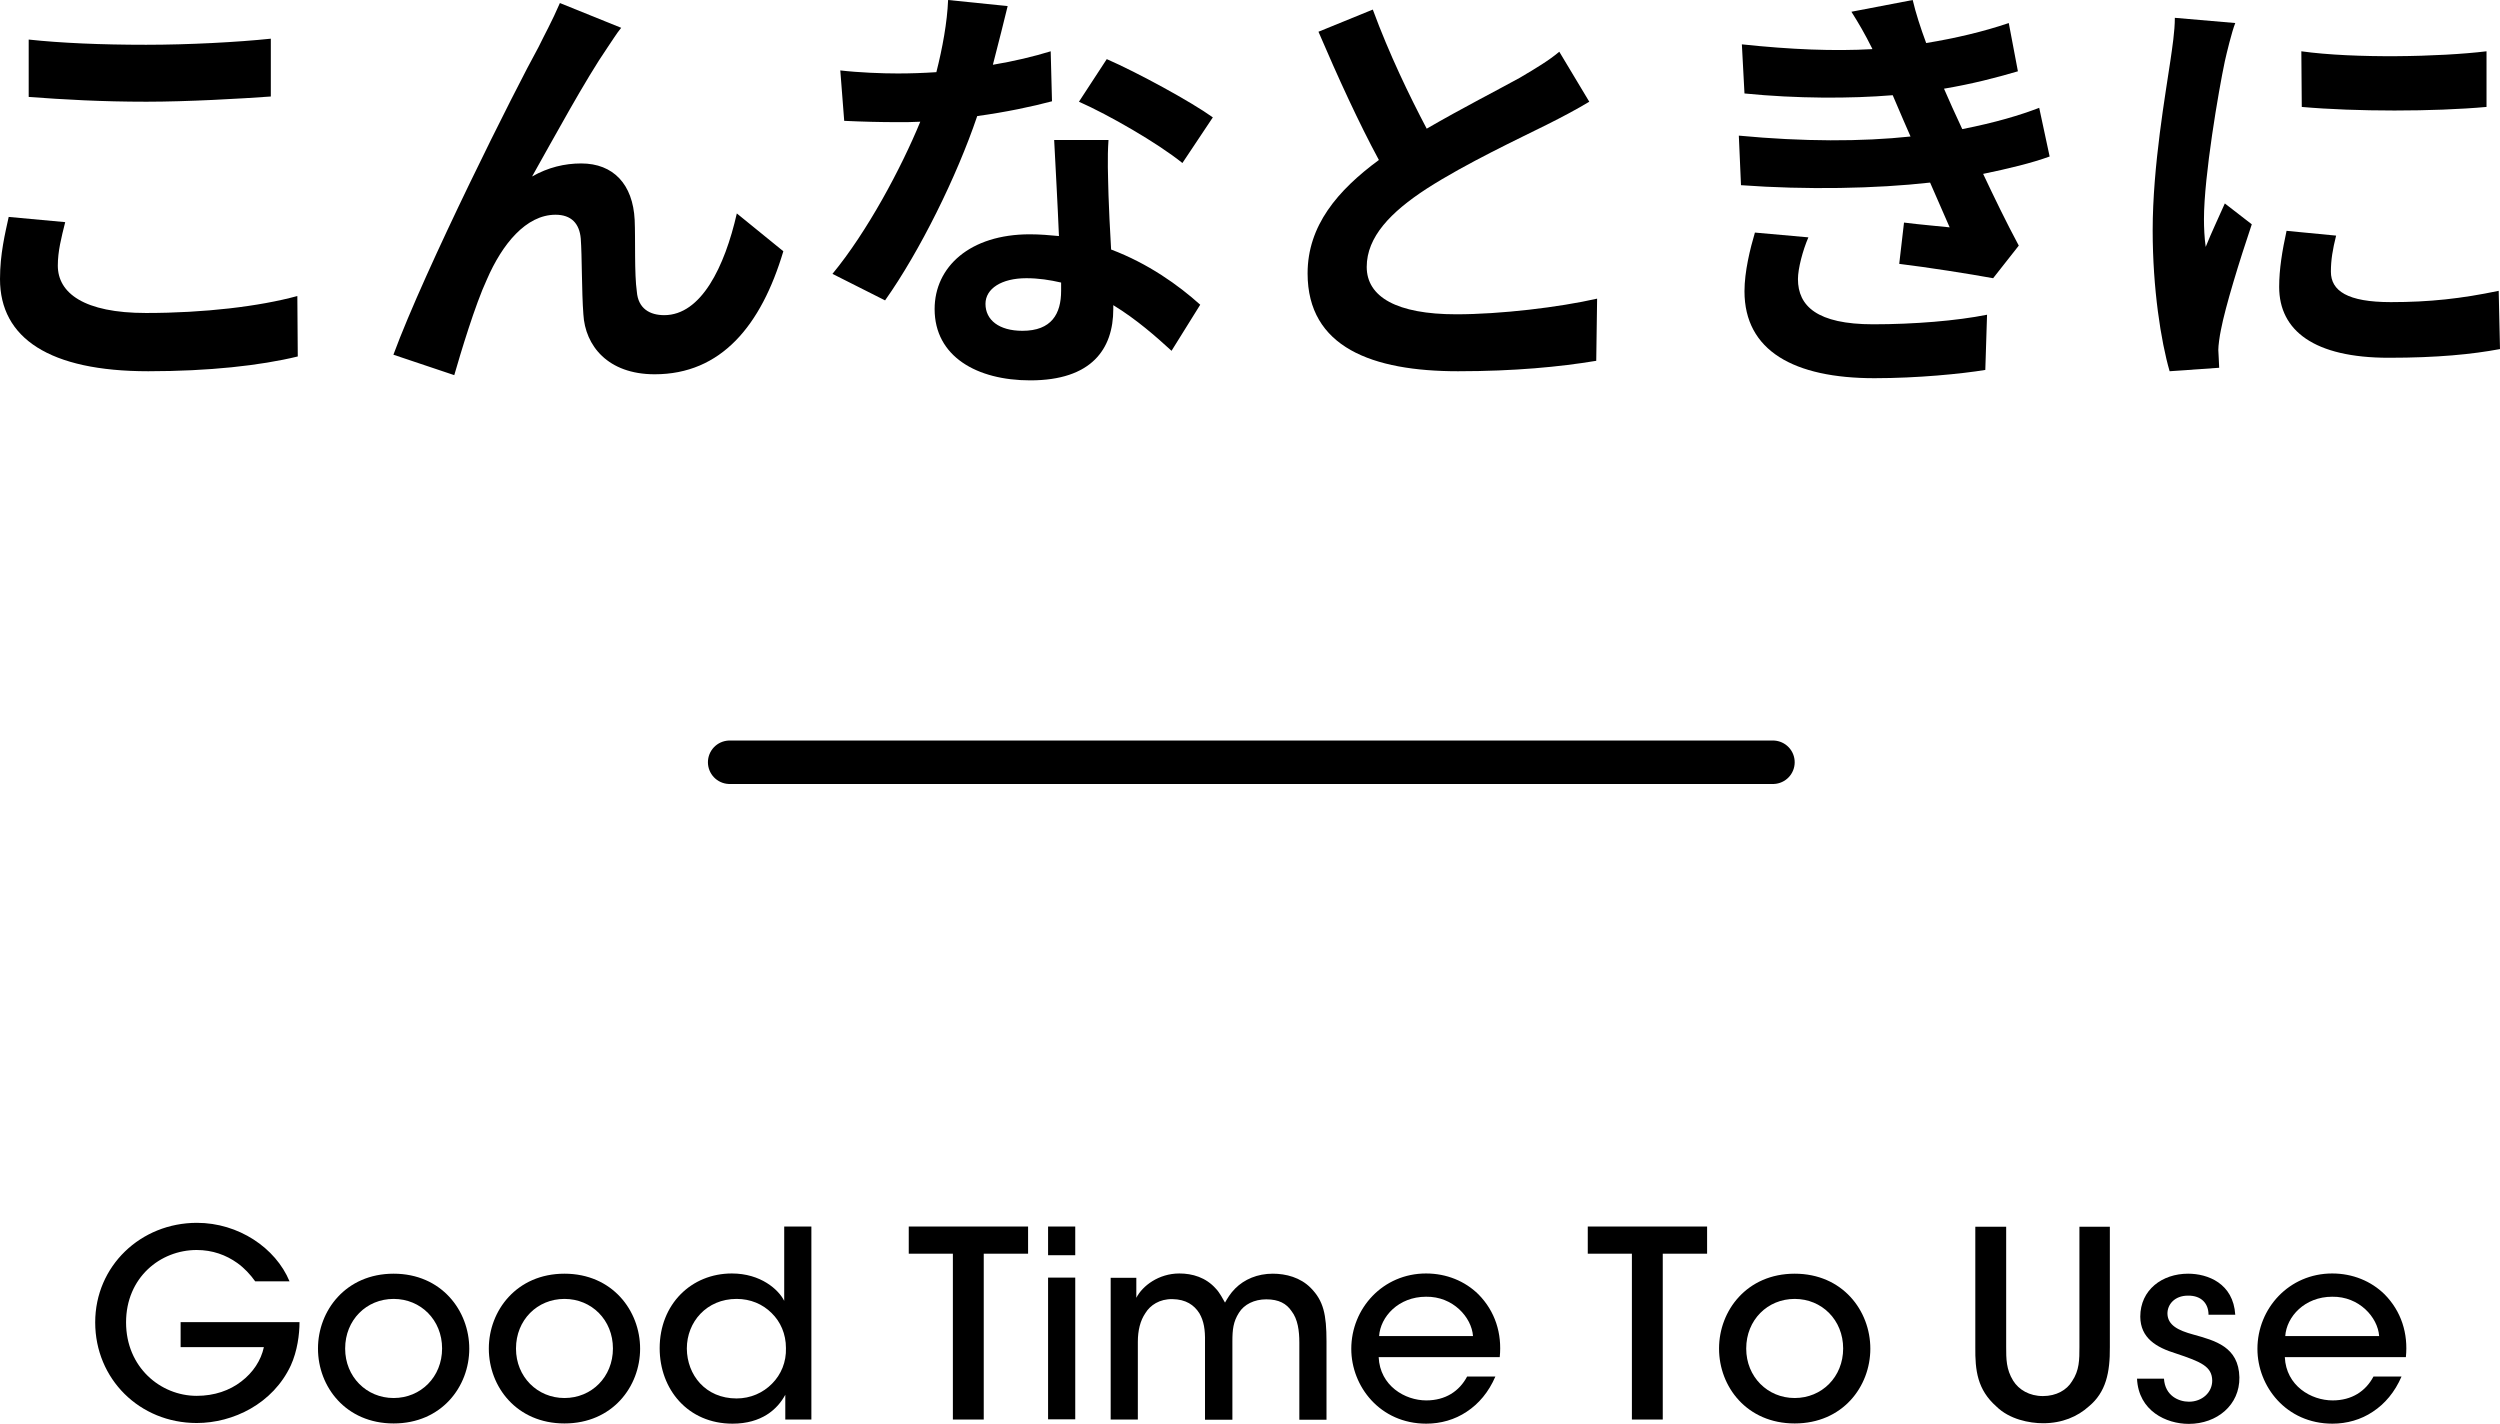 <?xml version="1.0" encoding="UTF-8"?><svg id="_イヤー_2" xmlns="http://www.w3.org/2000/svg" viewBox="0 0 115.02 65.5"><defs><style>.cls-1{fill:none;stroke:#000;stroke-linecap:round;stroke-miterlimit:10;stroke-width:2px;}</style></defs><g id="img"><g><path d="M3,10.22c-.18,.72-.34,1.34-.34,2,0,1.26,1.2,2.18,4.06,2.18,2.68,0,5.2-.3,6.96-.78l.02,2.78c-1.72,.42-4.1,.68-6.88,.68-4.54,0-6.82-1.52-6.82-4.24,0-1.16,.24-2.12,.4-2.86l2.6,.24ZM1.32,1.82c1.48,.16,3.32,.24,5.4,.24,1.96,0,4.22-.12,5.74-.28v2.66c-1.38,.1-3.84,.24-5.72,.24-2.08,0-3.8-.1-5.42-.22V1.82Z"/><path d="M27.94,2.2c-.98,1.42-2.48,4.18-3.46,5.92,.74-.42,1.5-.6,2.26-.6,1.48,0,2.38,.96,2.46,2.6,.04,.88-.02,2.48,.1,3.3,.06,.78,.6,1.08,1.26,1.08,1.7,0,2.78-2.22,3.34-4.68l2.14,1.74c-1.02,3.42-2.86,5.66-5.92,5.66-2.16,0-3.2-1.32-3.28-2.76-.08-1.06-.06-2.68-.12-3.48-.06-.7-.44-1.1-1.16-1.1-1.36,0-2.46,1.36-3.16,2.98-.54,1.16-1.2,3.36-1.5,4.4l-2.8-.94c1.46-3.96,5.64-12.28,6.68-14.16,.26-.54,.62-1.18,.98-2.02l2.82,1.14c-.2,.24-.42,.6-.64,.92Z"/><path d="M48.4,4.66c-.9,.24-2.12,.5-3.44,.68-.94,2.78-2.64,6.22-4.24,8.48l-2.42-1.22c1.6-1.94,3.16-4.86,4.04-7-.34,.02-.68,.02-1.02,.02-.82,0-1.62-.02-2.48-.06l-.18-2.32c.86,.1,1.92,.14,2.64,.14,.58,0,1.18-.02,1.78-.06,.28-1.1,.5-2.3,.54-3.32l2.74,.28c-.16,.64-.4,1.64-.68,2.7,.96-.16,1.88-.38,2.66-.62l.06,2.3Zm2.6,1.78c-.06,.84-.02,1.66,0,2.54,.02,.56,.06,1.52,.12,2.5,1.7,.64,3.1,1.64,4.1,2.54l-1.32,2.12c-.7-.64-1.6-1.44-2.68-2.1v.18c0,1.84-1,3.28-3.82,3.28-2.46,0-4.4-1.1-4.4-3.28,0-1.94,1.62-3.44,4.38-3.44,.46,0,.92,.04,1.34,.08-.06-1.48-.16-3.22-.22-4.42h2.5Zm-2.18,6.56c-.52-.12-1.04-.2-1.6-.2-1.14,0-1.88,.48-1.88,1.18,0,.74,.62,1.24,1.7,1.24,1.34,0,1.78-.78,1.78-1.84v-.38Zm5.58-5.5c-1.14-.92-3.4-2.22-4.76-2.82l1.28-1.96c1.42,.62,3.88,1.96,4.88,2.68l-1.4,2.1Z"/><path d="M73.12,4.68c-.6,.36-1.24,.7-1.96,1.06-1.24,.62-3.72,1.78-5.52,2.94-1.66,1.08-2.76,2.22-2.76,3.6s1.38,2.18,4.12,2.18c2.04,0,4.72-.32,6.48-.72l-.04,2.86c-1.68,.28-3.78,.48-6.36,.48-3.94,0-6.92-1.1-6.92-4.5,0-2.2,1.38-3.82,3.28-5.22-.92-1.7-1.88-3.8-2.78-5.9l2.5-1.02c.76,2.06,1.68,3.96,2.48,5.48,1.62-.94,3.34-1.82,4.28-2.34,.74-.44,1.32-.78,1.82-1.2l1.38,2.3Z"/><path d="M94.3,7.2c-.82,.3-1.9,.56-3.06,.8,.5,1.06,1.06,2.22,1.64,3.3l-1.18,1.5c-1.1-.2-3-.5-4.32-.66l.22-1.9c.78,.1,1.56,.16,2.1,.22l-.9-2.06c-2.48,.28-5.7,.34-8.7,.12l-.1-2.28c2.96,.28,5.66,.28,7.9,.04l-.34-.78-.48-1.12c-1.94,.16-4.42,.16-6.82-.08l-.12-2.26c2.26,.24,4.24,.32,6,.22v-.02c-.36-.72-.62-1.16-.96-1.7l2.82-.54c.14,.6,.36,1.28,.62,1.98,1.34-.22,2.62-.52,3.8-.92l.42,2.22c-1.02,.3-2.1,.58-3.4,.8l.38,.86,.46,1c1.52-.3,2.66-.64,3.54-.98l.48,2.24Zm-11.1,3.72c-.26,.6-.48,1.44-.48,1.92,0,1.24,.88,2.08,3.46,2.08,1.88,0,3.84-.16,5.24-.44l-.08,2.54c-1.1,.18-3.12,.38-5.1,.38-3.7,0-5.98-1.26-5.98-4,0-.9,.26-1.96,.48-2.7l2.46,.22Z"/><path d="M102.84,1.06c-.16,.4-.4,1.4-.48,1.76-.28,1.32-.96,5.28-.96,7.26,0,.38,.02,.86,.08,1.28,.28-.7,.6-1.36,.88-2l1.24,.96c-.56,1.66-1.22,3.8-1.42,4.86-.06,.28-.12,.72-.12,.92,.02,.22,.02,.54,.04,.82l-2.28,.16c-.4-1.38-.78-3.8-.78-6.48,0-2.98,.6-6.32,.82-7.84,.08-.56,.2-1.32,.2-1.94l2.78,.24Zm4.64,9.78c-.16,.64-.24,1.12-.24,1.66,0,.88,.76,1.4,2.76,1.4,1.78,0,3.24-.16,4.96-.52l.06,2.68c-1.28,.24-2.88,.4-5.12,.4-3.42,0-5.04-1.24-5.04-3.26,0-.82,.14-1.66,.34-2.58l2.28,.22Zm6.92-8.48v2.56c-2.44,.22-6.02,.22-8.5,0l-.02-2.56c2.44,.34,6.38,.26,8.52,0Z"/></g><g><path d="M11.74,58.95c-.23-.32-.5-.61-.82-.84-.52-.37-1.14-.6-1.87-.6-1.68,0-3.25,1.27-3.25,3.33s1.58,3.38,3.25,3.38c.82,0,1.52-.25,2.05-.66,.54-.41,.91-.97,1.04-1.58h-3.83v-1.15h5.47c0,.56-.1,1.33-.4,1.99-.82,1.76-2.65,2.65-4.33,2.65-2.63,0-4.67-2.03-4.67-4.63s2.1-4.58,4.68-4.58c1.91,0,3.62,1.15,4.26,2.69h-1.59Z"/><path d="M14.63,62.04c0-1.74,1.28-3.44,3.48-3.44s3.48,1.7,3.48,3.45-1.28,3.44-3.48,3.44-3.48-1.69-3.48-3.44h0Zm1.25,.01c0,1.29,.98,2.27,2.23,2.27s2.23-.97,2.23-2.28-.98-2.28-2.23-2.28-2.23,.97-2.23,2.28h0Z"/><path d="M22.49,62.04c0-1.74,1.28-3.44,3.48-3.44s3.48,1.7,3.48,3.45-1.28,3.44-3.48,3.44-3.48-1.69-3.48-3.44h0Zm1.25,.01c0,1.29,.98,2.27,2.23,2.27s2.23-.97,2.23-2.28-.98-2.28-2.23-2.28-2.23,.97-2.23,2.28h0Z"/><path d="M37.33,65.31h-1.2v-1.14c-.36,.67-1.09,1.33-2.43,1.33-2.05,0-3.35-1.58-3.35-3.47,0-2.03,1.46-3.44,3.32-3.44,1.33,0,2.15,.74,2.41,1.26v-3.42h1.25v8.88Zm-5.73-3.26c.01,1.2,.85,2.29,2.29,2.29,.64,0,1.22-.26,1.63-.68,.42-.42,.66-1,.64-1.64,0-.65-.25-1.21-.66-1.61-.41-.41-.97-.65-1.61-.65-1.38,0-2.29,1.06-2.29,2.28h0Z"/><path d="M43.85,57.68h-2.04v-1.25h5.49v1.25h-2.04v7.63h-1.42v-7.63Z"/><path d="M48.22,56.43h1.25v1.32h-1.25v-1.32Zm0,2.35h1.25v6.52h-1.25v-6.52Z"/><path d="M51.1,58.79h1.18v.92c.28-.55,1.03-1.12,1.98-1.12,.6,0,1.22,.18,1.68,.7,.17,.17,.35,.52,.42,.64,.11-.19,.24-.42,.47-.65,.42-.42,1.02-.68,1.73-.68,.6,0,1.27,.17,1.75,.66,.58,.59,.72,1.21,.72,2.46v3.6h-1.25v-3.55c0-.54-.07-1.08-.36-1.45-.23-.34-.58-.54-1.16-.54-.55,0-1.02,.23-1.26,.62-.26,.41-.3,.77-.3,1.32v3.6h-1.26v-3.6c.01-.54-.05-.94-.26-1.3-.24-.38-.62-.64-1.24-.65-.59-.01-1.02,.28-1.24,.64-.24,.35-.35,.8-.35,1.33v3.57h-1.25v-6.52Z"/><path d="M63.43,62.44c.06,1.32,1.21,1.99,2.19,1.99,.88,0,1.52-.42,1.88-1.1h1.3c-.31,.72-.77,1.26-1.32,1.62-.55,.37-1.2,.55-1.86,.55-2.13,0-3.45-1.72-3.45-3.44,0-1.87,1.46-3.47,3.44-3.47,.94,0,1.79,.35,2.41,.96,.77,.78,1.09,1.8,.98,2.89h-5.58Zm4.34-.97c-.06-.86-.92-1.83-2.16-1.81-1.27,0-2.1,.92-2.16,1.81h4.32Z"/><path d="M75.09,57.68h-2.04v-1.25h5.49v1.25h-2.04v7.63h-1.42v-7.63Z"/><path d="M79.09,62.04c0-1.74,1.28-3.44,3.48-3.44s3.48,1.7,3.48,3.45-1.28,3.44-3.48,3.44-3.48-1.69-3.48-3.44h0Zm1.25,.01c0,1.29,.98,2.27,2.23,2.27s2.23-.97,2.23-2.28-.98-2.28-2.23-2.28-2.23,.97-2.23,2.28h0Z"/><path d="M92.3,56.43v5.54c0,.55,0,1.03,.32,1.55,.26,.42,.75,.71,1.37,.71s1.1-.28,1.34-.68c.34-.5,.34-1,.34-1.57v-5.54h1.4v5.54c.01,1.17-.18,2.07-.96,2.72-.53,.48-1.24,.78-2.11,.78-.64,0-1.55-.18-2.15-.77-.88-.78-.98-1.66-.97-2.73v-5.54h1.42Z"/><path d="M101.61,60.49c0-.5-.31-.89-.95-.88-.61,0-.95,.41-.94,.84,.02,.52,.49,.76,1.19,.95,1,.28,2.09,.56,2.12,1.97,.02,1.27-1.03,2.14-2.33,2.14-1.03,0-2.31-.59-2.38-2.08h1.24c.05,.79,.68,1.06,1.15,1.06,.6,0,1.07-.42,1.07-.97-.01-.65-.5-.86-1.67-1.25-.91-.28-1.63-.71-1.64-1.69,0-1.24,1.01-1.98,2.2-1.98,.9,0,2.08,.44,2.17,1.89h-1.24Z"/><path d="M105.12,62.44c.06,1.32,1.21,1.99,2.2,1.99,.88,0,1.52-.42,1.88-1.1h1.29c-.31,.72-.77,1.26-1.32,1.62-.55,.37-1.2,.55-1.86,.55-2.13,0-3.45-1.72-3.45-3.44,0-1.87,1.46-3.47,3.44-3.47,.94,0,1.79,.35,2.41,.96,.77,.78,1.09,1.8,.98,2.89h-5.58Zm4.34-.97c-.06-.86-.92-1.83-2.16-1.81-1.27,0-2.1,.92-2.16,1.81h4.32Z"/></g><line class="cls-1" x1="33.57" y1="35.07" x2="81.57" y2="35.07"/></g></svg>